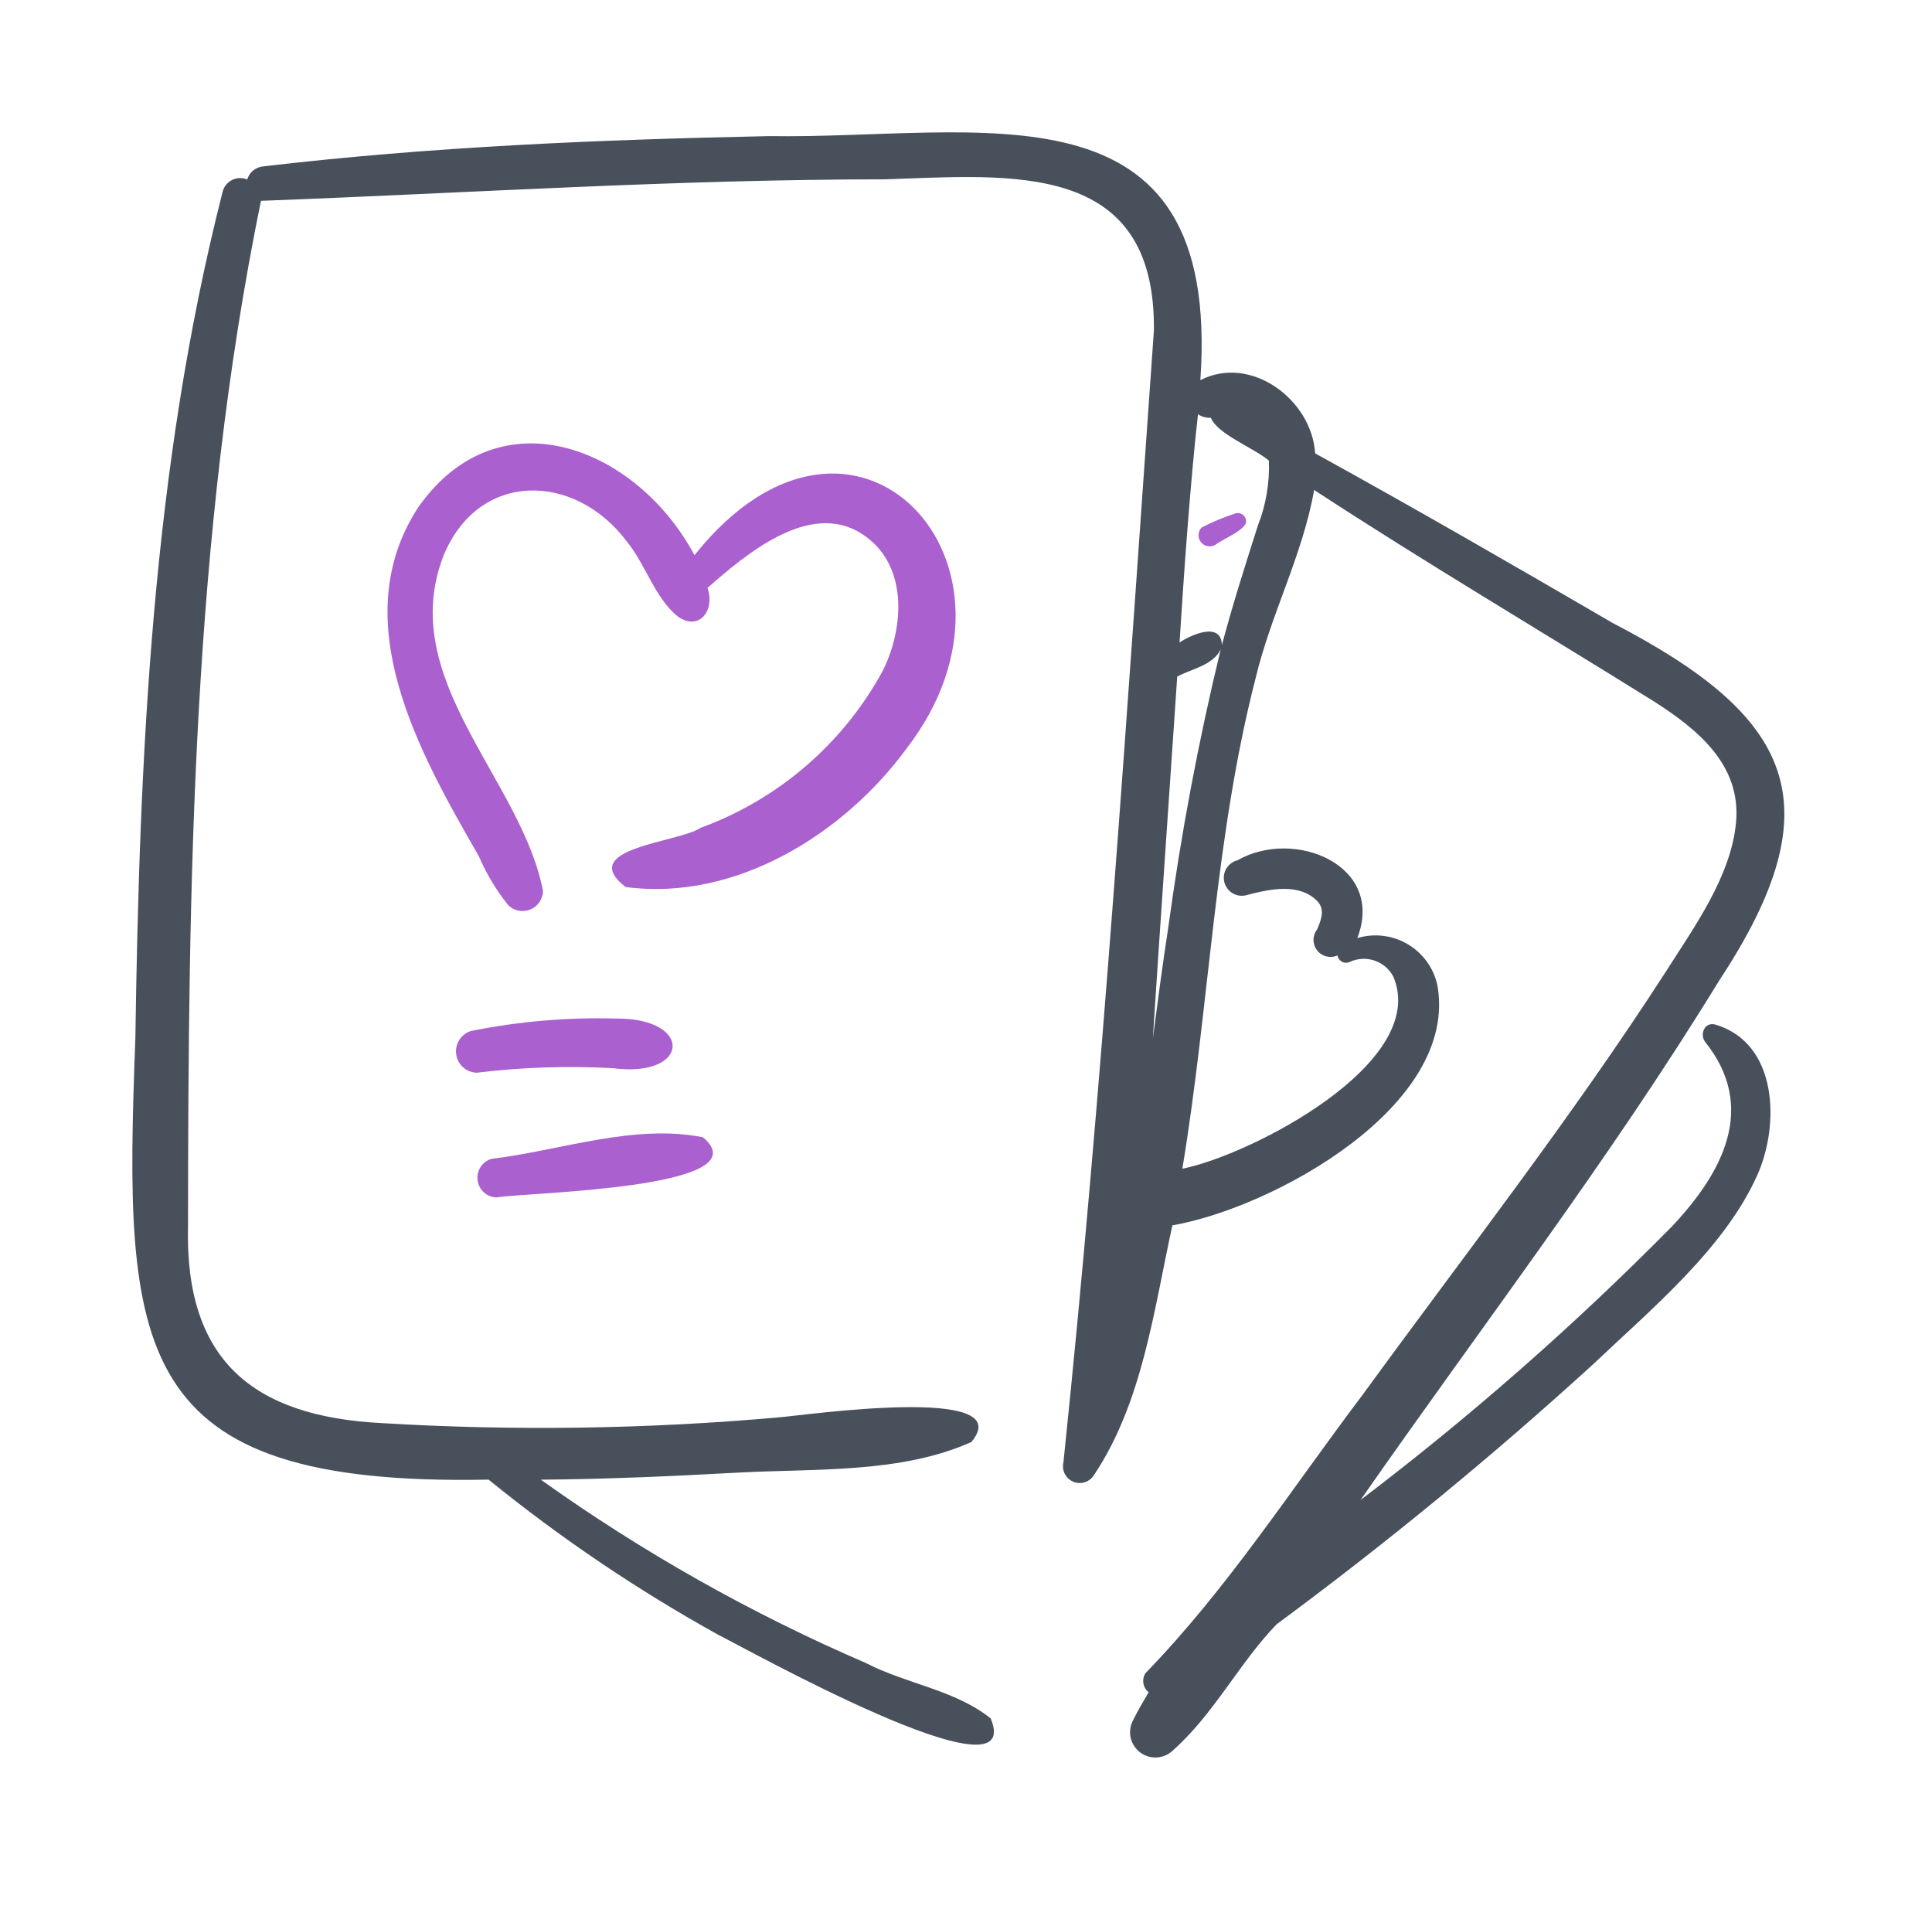 <svg width="73" height="72" viewBox="0 0 73 72" fill="none" xmlns="http://www.w3.org/2000/svg">
<path d="M60.941 23.54C57.209 21.368 53.472 19.21 49.692 17.128C49.568 15.108 47.278 13.381 45.355 14.361C46.159 2.793 37.033 5.265 29.055 5.142C22.675 5.275 16.273 5.539 9.932 6.288C9.796 6.302 9.667 6.357 9.561 6.444C9.456 6.532 9.38 6.65 9.342 6.781C9.249 6.742 9.148 6.724 9.048 6.728C8.947 6.732 8.849 6.758 8.759 6.804C8.67 6.851 8.592 6.917 8.531 6.997C8.47 7.077 8.427 7.17 8.406 7.268C5.742 17.733 5.272 28.513 5.114 39.266C4.667 51.073 4.883 56.168 18.461 55.899C21.175 58.104 24.079 60.065 27.138 61.761C28.075 62.219 38.817 68.234 37.433 64.921C36.085 63.84 34.24 63.618 32.714 62.826C28.386 60.961 24.27 58.639 20.435 55.901C22.915 55.882 25.394 55.771 27.872 55.635C30.761 55.477 34.033 55.677 36.701 54.479C38.552 52.283 30.35 53.477 29.427 53.547C24.439 53.991 19.425 54.064 14.426 53.764C9.529 53.513 6.975 51.369 7.104 46.3C7.117 33.363 7.255 20.305 9.86 7.587C17.719 7.292 25.584 6.775 33.455 6.775C38.223 6.613 43.669 6.05 43.6 12.484C42.594 26.708 41.656 41.088 40.182 55.244C40.147 55.39 40.164 55.544 40.231 55.679C40.299 55.813 40.412 55.919 40.551 55.977C40.69 56.036 40.845 56.043 40.988 55.997C41.131 55.952 41.254 55.857 41.334 55.729C43.173 52.984 43.599 49.479 44.298 46.293C48.1 45.633 55.135 41.783 54.31 37.215C54.239 36.894 54.103 36.59 53.909 36.324C53.716 36.058 53.469 35.834 53.185 35.668C52.901 35.501 52.586 35.395 52.259 35.356C51.932 35.316 51.601 35.345 51.286 35.44C52.351 32.671 48.888 31.277 46.759 32.501C46.67 32.523 46.587 32.562 46.514 32.617C46.441 32.671 46.38 32.739 46.334 32.818C46.288 32.896 46.258 32.983 46.246 33.073C46.234 33.163 46.241 33.255 46.265 33.343C46.289 33.43 46.331 33.512 46.387 33.584C46.444 33.655 46.514 33.714 46.594 33.758C46.673 33.802 46.761 33.829 46.852 33.838C46.942 33.847 47.033 33.839 47.12 33.812C47.981 33.587 49.11 33.34 49.792 34.062C50.077 34.389 49.908 34.77 49.767 35.114C49.679 35.227 49.631 35.366 49.631 35.51C49.631 35.653 49.679 35.792 49.768 35.905C49.856 36.018 49.98 36.098 50.118 36.133C50.258 36.167 50.404 36.154 50.535 36.096C50.544 36.147 50.564 36.195 50.594 36.237C50.625 36.278 50.664 36.312 50.71 36.336C50.756 36.359 50.806 36.372 50.858 36.372C50.909 36.373 50.96 36.361 51.006 36.339C51.3 36.203 51.634 36.186 51.94 36.291C52.246 36.396 52.5 36.614 52.649 36.901C54.016 40.156 47.26 43.638 44.675 44.153C45.699 37.991 45.881 31.693 47.442 25.624C48.022 23.194 49.221 20.971 49.654 18.511C53.881 21.273 58.236 23.844 62.521 26.516C64.163 27.57 65.786 28.9 65.597 31.054C65.417 33.097 64.005 35.038 62.938 36.717C59.386 42.223 55.347 47.393 51.492 52.686C48.81 56.233 46.377 60.024 43.284 63.208C43.21 63.322 43.181 63.459 43.203 63.592C43.224 63.726 43.295 63.847 43.401 63.931C43.201 64.279 42.992 64.622 42.816 64.984C42.707 65.184 42.673 65.416 42.719 65.638C42.766 65.861 42.891 66.059 43.071 66.198C43.251 66.337 43.475 66.407 43.702 66.396C43.929 66.385 44.144 66.293 44.31 66.137C45.874 64.751 46.816 62.836 48.236 61.365C52.392 58.296 56.387 55.014 60.205 51.533C62.377 49.467 65.162 47.174 66.406 44.38C67.246 42.493 67.181 39.414 64.82 38.71C64.407 38.587 64.206 39.085 64.435 39.371C66.406 41.842 65.088 44.304 63.174 46.334C59.503 50.054 55.571 53.508 51.408 56.668C55.955 50.144 60.81 43.818 64.967 37.032C69.388 30.322 67.71 27.054 60.941 23.54ZM49.902 34.791L49.907 34.778C49.893 34.829 49.879 34.877 49.902 34.791ZM44.144 35.031C43.928 36.428 43.744 37.83 43.56 39.232C43.853 34.674 44.175 30.119 44.481 25.561C45.036 25.261 45.824 25.142 46.124 24.533C45.284 27.996 44.624 31.5 44.144 35.031ZM47.525 19.866C47.048 21.364 46.572 22.852 46.169 24.371C46.146 23.47 45.013 23.977 44.569 24.272C44.726 21.758 44.977 18.21 45.265 15.65C45.409 15.746 45.58 15.793 45.753 15.784C45.991 16.397 47.378 16.922 47.945 17.402C47.976 18.244 47.833 19.082 47.525 19.866Z" fill="#48505C"/>
<path d="M34.271 28.256C39.577 21.351 32.294 13.382 26.241 20.975C24.076 16.916 18.869 14.822 15.814 19.149C12.998 23.442 15.862 28.467 18.089 32.341C18.376 33.01 18.753 33.637 19.21 34.204C19.318 34.308 19.454 34.377 19.602 34.405C19.749 34.432 19.901 34.416 20.04 34.359C20.178 34.302 20.297 34.206 20.381 34.082C20.466 33.959 20.514 33.813 20.517 33.663C19.712 29.453 14.955 25.666 16.753 21.007C18.076 17.764 21.725 17.837 23.685 20.459C24.398 21.329 24.743 22.596 25.618 23.297C26.443 23.864 27.025 23.027 26.732 22.211C28.169 20.951 30.584 18.895 32.562 20.166C34.316 21.291 34.178 23.674 33.364 25.325C31.869 28.084 29.416 30.2 26.469 31.276C25.659 31.831 21.741 32.038 23.639 33.511C27.771 34.063 31.883 31.526 34.271 28.256ZM23.145 40.354C26.076 40.743 26.222 38.458 23.274 38.48C21.436 38.429 19.597 38.587 17.794 38.95C17.613 39.007 17.457 39.127 17.355 39.287C17.253 39.448 17.211 39.64 17.237 39.828C17.262 40.017 17.354 40.191 17.495 40.318C17.636 40.446 17.818 40.52 18.008 40.527C19.712 40.32 21.431 40.262 23.145 40.354ZM18.767 45.238C19.737 45.051 28.886 44.922 26.56 42.964C23.935 42.448 21.191 43.465 18.569 43.781C18.399 43.832 18.253 43.942 18.157 44.091C18.061 44.24 18.022 44.419 18.046 44.594C18.069 44.77 18.155 44.931 18.288 45.05C18.42 45.168 18.59 45.234 18.767 45.238ZM45.401 19.93C45.332 20.003 45.292 20.099 45.287 20.199C45.282 20.299 45.312 20.398 45.374 20.477C45.435 20.557 45.523 20.612 45.621 20.633C45.719 20.653 45.821 20.639 45.909 20.59C46.226 20.35 46.892 20.113 47.073 19.771C47.086 19.719 47.086 19.664 47.071 19.612C47.057 19.56 47.029 19.512 46.991 19.474C46.953 19.436 46.905 19.408 46.853 19.394C46.801 19.379 46.746 19.379 46.694 19.392C46.248 19.535 45.816 19.715 45.401 19.93Z" fill="#AA60CF"/>
</svg>
